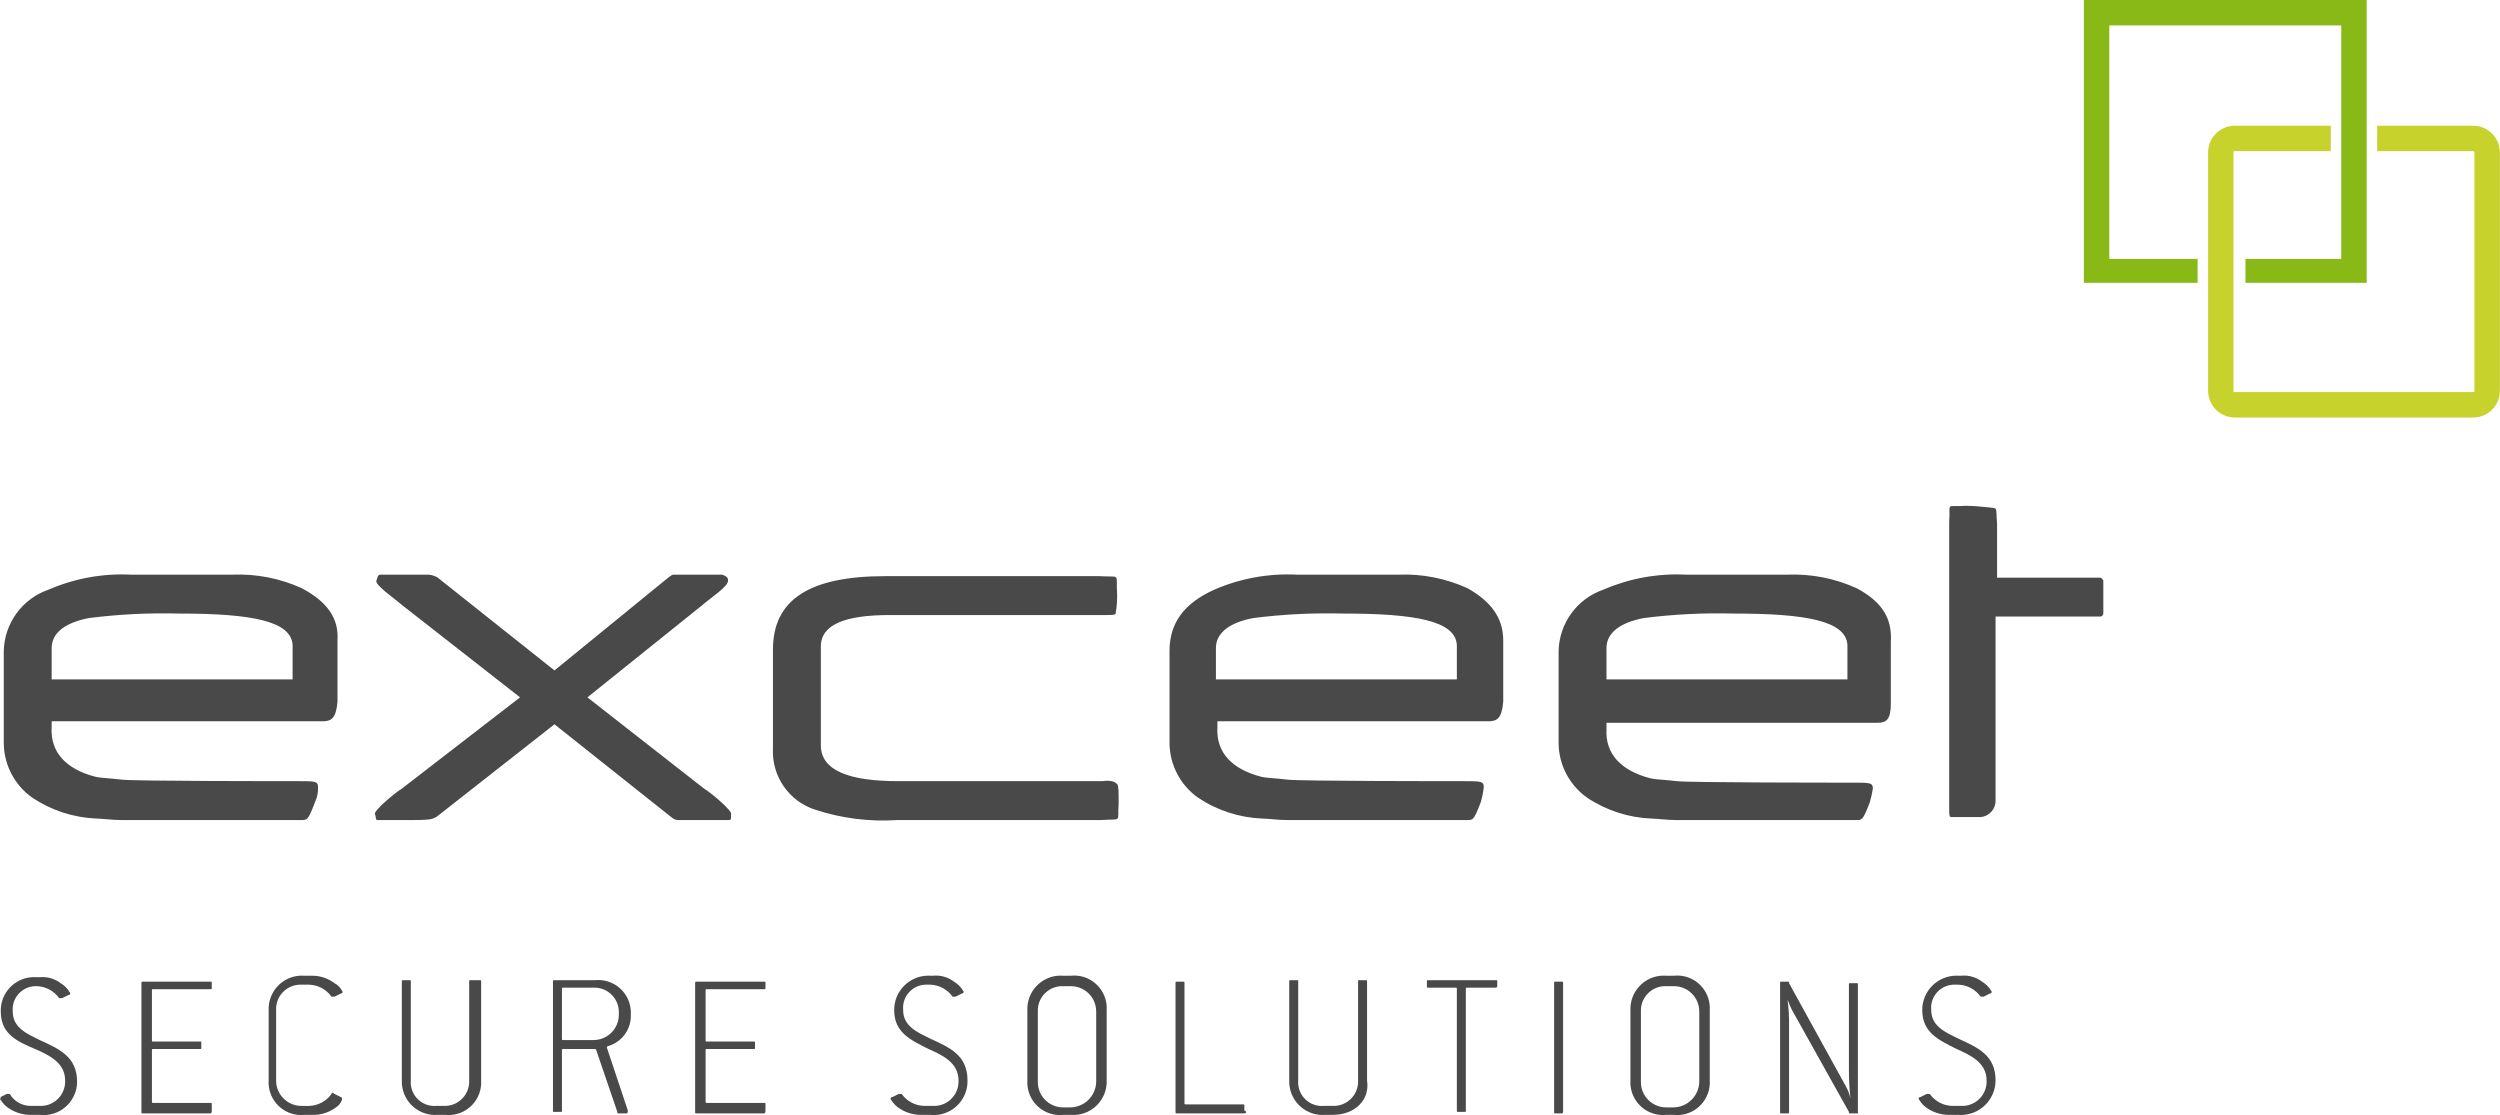 <?xml version="1.0" encoding="UTF-8"?>
<!DOCTYPE svg PUBLIC "-//W3C//DTD SVG 1.1//EN" "http://www.w3.org/Graphics/SVG/1.1/DTD/svg11.dtd">
<!-- Creator: CorelDRAW 2017 -->
<svg xmlns="http://www.w3.org/2000/svg" xml:space="preserve" width="2437px" height="1087px" version="1.1" style="shape-rendering:geometricPrecision; text-rendering:geometricPrecision; image-rendering:optimizeQuality; fill-rule:evenodd; clip-rule:evenodd"
viewBox="0 0 2440.88 1088.83"
 xmlns:xlink="http://www.w3.org/1999/xlink">
 <defs>
  <style type="text/css">
   <![CDATA[
    .fil2 {fill:#494949;fill-rule:nonzero}
    .fil1 {fill:#88B917;fill-rule:nonzero}
    .fil0 {fill:#C8D22C;fill-rule:nonzero}
   ]]>
  </style>
 </defs>
 <g id="Ebene_x0020_1">
  <path class="fil0" d="M2414.58 122.74l-93.52 0 0 24.84 93.52 0c0.81,0 1.46,0.66 1.46,1.47l0 0 0 232.33c0,1.46 0,1.46 -1.46,1.46l-232.33 0c-1.47,0 -1.47,0 -1.47,-1.46l0 -232.33c0,-1.47 0,-1.47 1.47,-1.47l93.52 0 0 -24.84 -93.52 0c-14.45,-0.08 -26.23,11.57 -26.3,26.01 0,0.1 0,0.2 0,0.3l0 232.33c-0.09,14.44 11.56,26.22 26,26.3 0.1,0 0.2,0 0.3,0l232.33 0c14.45,0.08 26.23,-11.56 26.3,-26.01 0,-0.1 0,-0.19 0,-0.29l0 -232.33c0.08,-14.45 -11.56,-26.23 -26.01,-26.31 -0.1,0 -0.19,0 -0.29,0z"/>
  <polygon class="fil1" points="2034.66,0 2034.66,276.17 2145.72,276.17 2145.72,252.79 2059.51,252.79 2059.51,24.84 2285.99,24.84 2285.99,252.79 2192.48,252.79 2192.48,276.17 2310.83,276.17 2310.83,0 "/>
  <path class="fil2" d="M1432.64 574.26c-21.07,-9.55 -44.09,-14.05 -67.21,-13.15l-99.37 0c-27.56,-1.37 -55.05,3.63 -80.36,14.61 -29.23,13.15 -43.84,32.15 -43.84,59.91l0 90.6c0.37,20.95 10.67,40.48 27.77,52.6 18.65,12.48 40.39,19.56 62.82,20.46 5.85,0 14.62,1.46 24.85,1.46l172.42 0c8.77,0 8.77,1.46 16.07,-17.54 1.41,-4.77 2.39,-9.66 2.92,-14.61 0,-5.84 -2.92,-5.84 -18.99,-5.84 -16.07,0 -160.74,0 -172.42,-1.46 -11.69,-1.47 -20.46,-1.47 -26.31,-2.93 -27.76,-7.3 -43.83,-23.37 -42.37,-48.21l0 -5.85 264.48 0c8.77,0 13.15,-2.93 14.61,-19l0 -59.91c0,-21.92 -11.69,-37.99 -35.07,-51.14zm-8.76 89.14l-236.72 0 0 -30.69c0,-14.61 13.15,-24.84 36.53,-29.23 29.07,-3.68 58.38,-5.15 87.67,-4.38 71.6,0 109.59,7.31 111.06,30.68l0 33.62 1.46 0zm-347.78 99.36l-198.72 0c-48.22,0 -75.98,-10.23 -75.98,-35.07l0 -96.44c0,-21.92 24.84,-30.69 67.22,-30.69l207.48 0c8.77,0 13.16,0 13.16,-1.46 0,-1.46 1.46,-5.84 1.46,-17.53 -1.46,-23.38 4.38,-17.54 -17.54,-19l-208.95 0c-74.52,0 -109.59,23.38 -109.59,71.6l0 96.44c-1.48,26.92 15.29,51.49 40.91,59.9 25.89,8.55 53.17,12.02 80.37,10.24l198.73 0c21.91,-1.46 16.07,2.92 17.53,-16.08l0 0c0,-11.69 0,-17.53 -1.46,-18.99 -1.46,-1.46 -4.39,-4.38 -14.62,-2.92zm974.64 -198.73l-100.83 0 0 -52.6c-1.46,-17.54 1.46,-14.62 -8.76,-16.08 -7.28,-0.87 -14.6,-1.36 -21.93,-1.46 -20.45,1.46 -14.61,-4.38 -16.06,16.08l0 276.17c0,11.68 0,11.68 2.92,11.68l27.76 0c8.33,-0.69 14.72,-7.7 14.61,-16.07l0 -179.72 102.29 0c1.55,-0.15 2.78,-1.38 2.92,-2.93l0 -32.15c-1.46,-2.92 -2.92,-2.92 -2.92,-2.92zm-238.18 10.23c-21.08,-9.55 -44.09,-14.05 -67.22,-13.15l-99.36 0c-27.56,-1.37 -55.05,3.63 -80.37,14.61 -25.72,8.81 -43.21,32.73 -43.83,59.91l0 90.6c0.36,20.95 10.67,40.48 27.76,52.6 18.66,12.48 40.4,19.56 62.83,20.46 5.85,0 14.62,1.46 24.84,1.46l172.43 0c8.76,0 8.76,1.46 16.07,-17.54 1.22,-4.33 2.2,-8.71 2.92,-13.15 0,-5.84 -2.92,-5.84 -18.99,-5.84 -16.08,0 -160.74,0 -172.43,-1.46 -11.69,-1.46 -20.45,-1.46 -26.3,-2.93 -27.76,-7.3 -43.84,-23.38 -42.38,-48.22l0 -5.84 264.49 0c8.76,0 13.15,-2.93 13.15,-19l0 -59.9c1.46,-23.39 -8.77,-39.46 -33.61,-52.61zm-8.77 89.14l-235.26 0 0 -30.69c0,-14.61 13.16,-24.84 36.53,-29.23 29.08,-3.68 58.38,-5.15 87.68,-4.38 71.6,0 109.59,7.31 111.05,30.68l0 33.62zm-1509.43 -89.14c-21.08,-9.55 -44.1,-14.05 -67.22,-13.15l-99.37 0c-27.55,-1.37 -55.05,3.63 -80.36,14.61 -25.72,8.81 -43.22,32.73 -43.84,59.91l0 90.6c0.37,20.95 10.68,40.48 27.77,52.6 18.65,12.48 40.4,19.56 62.83,20.46 5.84,0 14.61,1.46 24.84,1.46l172.42 0c8.77,0 8.77,1.46 16.07,-17.54 2.13,-4.57 3.13,-9.57 2.93,-14.61 0,-5.84 -2.93,-5.84 -19,-5.84 -16.07,0 -160.73,0 -172.42,-1.46 -11.69,-1.47 -20.46,-1.47 -26.3,-2.93 -27.77,-7.3 -43.84,-23.37 -42.38,-48.21l0 -5.85 264.48 0c8.77,0 13.15,-2.93 14.62,-19l0 -59.91c1.45,-21.92 -10.23,-37.99 -35.07,-51.14zm-8.77 89.14l-235.26 0 0 -30.69c0,-14.61 13.15,-24.84 36.53,-29.23 29.07,-3.68 58.38,-5.15 87.68,-4.38 71.59,0 109.59,7.31 111.05,30.68l0 33.62zm401.83 106.66l-113.97 -89.13 111.05 -89.14c10.23,-8.76 26.3,-18.99 26.3,-24.84 0,-2.92 -1.46,-4.38 -5.84,-5.84l-45.3 0c-4.38,0 -2.93,0 -7.31,2.92l-111.05 90.6 -113.97 -90.6c-2.67,-1.62 -5.67,-2.62 -8.77,-2.92l-46.76 0c-2.92,0 -2.92,1.46 -4.38,5.84 -1.46,4.39 16.07,16.08 26.3,24.84l113.97 89.14 -115.43 89.13c-7.31,4.38 -27.77,21.92 -26.3,24.84 1.46,2.92 0,5.85 2.92,5.85l32.15 0c23.38,0 20.45,-1.46 24.83,-2.93l115.44 -90.59 113.98 90.59c2.32,2.26 5.55,3.33 8.76,2.93l46.76 0c2.92,0 2.92,0 2.92,-5.85 1.47,-2.92 -18.99,-20.46 -26.3,-24.84z"/>
  <path class="fil2" d="M38.64 1088.6l-8.77 0c-7.23,0.05 -14.33,-1.98 -20.45,-5.84 -3.62,-2.14 -6.63,-5.15 -8.77,-8.76 -1.46,0 0,-1.47 0,-2.93l5.85 -2.92 2.92 0c4.23,7.27 12.03,11.73 20.45,11.69l8.77 0c13.14,0.58 24.27,-9.6 24.84,-22.75 0.03,-0.7 0.03,-1.4 0,-2.09 0,-17.54 -16.07,-24.84 -29.22,-30.69 -17.54,-7.3 -33.61,-14.61 -33.61,-36.53 -0.62,-17.98 13.46,-33.06 31.45,-33.68 1.21,-0.04 2.42,-0.01 3.62,0.07l2.92 0c7.31,-0.69 14.62,1.4 20.46,5.85 3.62,2.13 6.63,5.15 8.77,8.77 1.46,1.46 0,2.92 -1.47,2.92l-5.84 2.92 -2.92 0c-5.06,-7.13 -13.18,-11.46 -21.92,-11.69l0 0c-12.5,-0.46 -23.01,9.29 -23.47,21.8 -0.04,1.02 -0.01,2.04 0.09,3.04 0,16.08 14.61,21.92 26.3,27.76 19,8.77 36.53,16.08 36.53,40.92 -0.2,18.08 -15.01,32.57 -33.09,32.36 -1.15,0 -2.3,-0.08 -3.44,-0.22z"/>
  <path class="fil2" d="M205.22 1087.14l-65.75 0c-1.47,0 -1.47,0 -1.47,-1.45l0 -125.67c0,-1.46 0,-1.46 1.47,-1.46l65.75 0c1.46,0 1.46,0 1.46,1.46l0 4.38c0,1.47 0,1.47 -1.46,1.47l-55.52 0c-1.47,0 -1.47,0 -1.47,1.46l0 48.21c0,1.46 0,1.46 1.47,1.46l45.29 0c1.46,0 1.46,0 1.46,1.47l0 4.38c0,1.46 0,1.46 -1.46,1.46l-45.29 0c-1.47,0 -1.47,0 -1.47,1.46l0 49.69c0,1.46 0,1.46 1.47,1.46l55.52 0c1.46,0 1.46,0 1.46,1.46l0 4.38c0,2.93 0,4.38 -1.46,4.38z"/>
  <path class="fil2" d="M327.96 1081.3c-6.74,5.01 -14.98,7.59 -23.38,7.3l-7.3 0c-17.5,1.82 -33.15,-10.91 -34.96,-28.41 -0.18,-1.72 -0.22,-3.46 -0.11,-5.19l0 -68.68c-0.62,-17.98 13.46,-33.07 31.44,-33.68 1.21,-0.05 2.43,-0.01 3.63,0.08l7.3 0c7.91,-0.05 15.62,2.52 21.92,7.3 3.11,1.65 5.66,4.19 7.31,7.31 1.46,1.46 0,2.92 -1.46,2.92l-5.85 2.92 -2.92 0c-5.06,-7.13 -13.18,-11.46 -21.92,-11.69l-7.3 0c-13.15,-0.57 -24.27,9.61 -24.85,22.75 -0.03,0.69 -0.03,1.39 0,2.09l0 68.68c-0.08,13.64 10.92,24.76 24.55,24.84 0.1,0 0.2,0 0.3,0l7.3 0c8.74,-0.23 16.86,-4.56 21.92,-11.69 0,-1.46 1.46,-1.46 2.92,0l5.85 2.92c1.46,0 1.46,1.46 1.46,2.93 -1.1,3.01 -3.15,5.57 -5.85,7.3z"/>
  <path class="fil2" d="M434.63 1088.6l-7.3 0c-17.95,1.39 -33.62,-12.04 -35,-29.98 -0.09,-1.21 -0.12,-2.41 -0.07,-3.62l0 -96.44c0,-1.46 0,-1.46 1.46,-1.46l5.84 0c1.47,0 1.47,0 1.47,1.46l0 96.44c-1.02,12.71 8.47,23.83 21.18,24.84 1.22,0.1 2.44,0.1 3.65,0l7.31 0c13.14,0.58 24.26,-9.6 24.84,-22.75 0.03,-0.7 0.03,-1.4 0,-2.09l0 -96.44c0,-1.46 0,-1.46 1.46,-1.46l8.77 0c1.46,0 1.46,0 1.46,1.46l0 96.44c1.06,17.56 -12.31,32.66 -29.88,33.72 -1.72,0.1 -3.46,0.06 -5.19,-0.12z"/>
  <path class="fil2" d="M604.14 989.25c0.57,-13.14 -9.62,-24.27 -22.76,-24.85 -0.69,-0.03 -1.39,-0.03 -2.09,0l-29.22 0c-1.47,0 -1.47,0 -1.47,1.47l0 48.22c0,1.45 0,1.45 1.47,1.45l29.22 0c13.64,0.09 24.76,-10.9 24.85,-24.54 0,-0.1 0,-0.2 0,-0.3l0 -1.45zm-10.23 32.14c-0.81,0 -1.47,0.66 -1.47,1.46l20.46 61.38c0,1.46 0,2.91 -1.46,2.91l-7.3 0c-1.47,0 -1.47,0 -1.47,-1.45l-20.46 -59.92c0,-0.8 -0.65,-1.46 -1.46,-1.46l-30.68 0c-1.47,0 -1.47,0 -1.47,1.46l0 58.46c0,1.46 0,1.46 -1.45,1.46l-5.85 0c-1.46,0 -1.46,0 -1.46,-1.46l0 -125.67c0,-1.46 0,-1.46 1.46,-1.46l39.45 0c17.51,-1.81 33.16,10.91 34.96,28.41 0.18,1.73 0.22,3.46 0.11,5.19l0 2.93c-0.74,12.94 -9.5,24.03 -21.91,27.76z"/>
  <path class="fil2" d="M745.87 1087.14l-65.75 0c-1.46,0 -1.46,0 -1.46,-1.45l0 -125.67c0,-1.46 0,-1.46 1.46,-1.46l65.75 0c1.46,0 1.46,0 1.46,1.46l0 4.38c0,1.47 0,1.47 -1.46,1.47l-55.53 0c-1.46,0 -1.46,0 -1.46,1.46l0 48.21c0,1.46 0,1.46 1.46,1.46l45.3 0c1.46,0 1.46,0 1.46,1.47l0 4.38c0,1.46 0,1.46 -1.46,1.46l-45.3 0c-1.46,0 -1.46,0 -1.46,1.46l0 49.69c0,1.46 0,1.46 1.46,1.46l55.53 0c1.46,0 1.46,0 1.46,1.46l0 4.38c0,2.93 0,4.38 -1.46,4.38z"/>
  <path class="fil2" d="M908.07 1088.6l-8.77 0c-7.24,0.05 -14.34,-1.98 -20.46,-5.84 -3.61,-2.14 -6.63,-5.15 -8.77,-8.76 -1.45,-1.47 0,-2.93 1.47,-2.93l5.84 -2.92 2.92 0c5.06,7.13 13.18,11.46 21.92,11.69l8.77 0c13.14,0.58 24.26,-9.6 24.84,-22.75 0.03,-0.7 0.03,-1.4 0,-2.09 0,-17.54 -16.07,-24.84 -29.23,-30.69 -17.53,-8.77 -33.6,-16.07 -33.6,-37.99 -0.11,-18.48 14.79,-33.54 33.27,-33.65 0.6,0 1.2,0.01 1.8,0.05l2.92 0c7.31,-0.7 14.61,1.39 20.45,5.84 3.63,2.13 6.64,5.15 8.78,8.77 1.46,1.46 0,2.92 -1.47,2.92l-5.84 2.92 -2.92 0c-5.06,-7.13 -13.18,-11.46 -21.92,-11.69l-2.92 0c-12.5,-0.46 -23.01,9.3 -23.48,21.8 -0.03,1.01 -0.01,2.03 0.09,3.04 0,16.08 14.62,21.92 26.31,27.77 18.99,8.76 36.53,16.07 36.53,40.91 0.42,18.23 -14.01,33.36 -32.25,33.78 -1.43,0.04 -2.86,-0.02 -4.28,-0.18z"/>
  <path class="fil2" d="M1070.26 987.78c0.08,-13.64 -10.91,-24.76 -24.55,-24.84 -0.1,0 -0.19,0 -0.29,0l-7.3 0c-13.14,-0.58 -24.27,9.61 -24.85,22.75 -0.03,0.7 -0.03,1.39 0,2.09l0 68.68c-0.08,13.64 10.91,24.76 24.55,24.84 0.1,0 0.2,0 0.3,0l7.3 0c13.56,-0.38 24.46,-11.28 24.84,-24.84l0 -68.68zm-24.84 100.82l-7.3 0c-17.51,1.82 -33.15,-10.91 -34.96,-28.41 -0.18,-1.72 -0.22,-3.46 -0.11,-5.19l0 -68.68c-0.62,-17.98 13.46,-33.07 31.44,-33.68 1.21,-0.05 2.42,-0.01 3.63,0.08l7.3 0c17.5,-1.81 33.15,10.91 34.96,28.4 0.18,1.73 0.22,3.47 0.11,5.2l0 68.68c0.62,17.99 -13.46,33.07 -31.45,33.69 -1.2,0.03 -2.41,0.01 -3.62,-0.09z"/>
  <path class="fil2" d="M1214.92 1087.14l-65.75 0c-1.46,0 -1.46,0 -1.46,-1.45l0 -125.67c0,-1.46 0,-1.46 1.46,-1.46l5.84 0c1.46,0 1.46,0 1.46,1.46l0 116.9c0,1.46 0,1.46 1.46,1.46l55.53 0c1.46,0 1.46,0 1.46,1.46l0 4.39c2.92,1.46 1.47,2.91 0,2.91z"/>
  <path class="fil2" d="M1301.13 1088.6l-7.3 0c-17.95,1.39 -33.61,-12.04 -34.99,-29.98 -0.1,-1.21 -0.13,-2.41 -0.08,-3.62l0 -96.44c0,-1.46 0,-1.46 1.46,-1.46l5.84 0c1.47,0 1.47,0 1.47,1.46l0 96.44c-1.02,12.71 8.47,23.83 21.18,24.84 1.22,0.1 2.44,0.1 3.66,0l8.76 0c13.15,0.58 24.27,-9.6 24.84,-22.75 0.03,-0.7 0.03,-1.4 0,-2.09l0 -96.44c0,-1.46 0,-1.46 1.47,-1.46l5.84 0c1.46,0 1.46,0 1.46,1.46l0 96.44c2.92,19 -11.69,33.6 -33.61,33.6z"/>
  <path class="fil2" d="M1458.95 964.4l-26.31 0c-1.46,0 -1.46,0 -1.46,1.47l0 118.36c0,1.46 0,1.46 -1.46,1.46l-5.84 0c-1.46,0 -1.46,0 -1.46,-1.46l0 -118.36c0,-1.47 0,-1.47 -1.47,-1.47l-26.3 0c-1.46,0 -1.46,0 -1.46,-1.46l0 -4.38c0,-1.46 0,-1.46 1.46,-1.46l65.76 0c1.46,0 1.46,0 1.46,1.46l0 4.38c0,1.46 -1.46,1.46 -2.92,1.46z"/>
  <path class="fil2" d="M1524.7 1087.14l-5.84 0c-1.47,0 -1.47,0 -1.47,-1.45l0 -125.67c0,-1.46 0,-1.46 1.47,-1.46l5.84 0c1.46,0 1.46,0 1.46,1.46l0 125.67c0,0.8 -0.65,1.45 -1.46,1.45z"/>
  <path class="fil2" d="M1659.13 987.78c0.08,-13.64 -10.91,-24.76 -24.55,-24.84 -0.1,0 -0.19,0 -0.29,0l-7.3 0c-13.15,-0.58 -24.27,9.61 -24.85,22.75 -0.03,0.7 -0.03,1.39 0,2.09l0 68.68c-0.08,13.64 10.91,24.76 24.55,24.84 0.1,0 0.2,0 0.3,0l7.3 0c13.56,-0.38 24.46,-11.28 24.84,-24.84l0 -68.68zm-24.84 100.82l-7.3 0c-17.51,1.82 -33.15,-10.91 -34.97,-28.41 -0.18,-1.72 -0.21,-3.46 -0.1,-5.19l0 -68.68c-0.63,-17.98 13.45,-33.07 31.44,-33.68 1.21,-0.05 2.42,-0.01 3.63,0.08l7.3 0c17.5,-1.81 33.15,10.91 34.96,28.4 0.18,1.73 0.22,3.47 0.11,5.2l0 68.68c1.06,17.55 -12.32,32.66 -29.88,33.72 -1.73,0.1 -3.46,0.06 -5.19,-0.12z"/>
  <path class="fil2" d="M1814.02 1087.14l-7.31 0c-1.46,0 -1.46,0 -1.46,-1.45l-55.53 -99.37c-1.67,-3.31 -3.13,-6.73 -4.38,-10.22l0 0c1.14,8.71 1.62,17.5 1.46,26.3l0 83.29c0,1.45 0,1.45 -1.46,1.45l-5.84 0c-1.46,0 -1.46,0 -1.46,-1.45l0 -125.67c0,-1.46 0,-1.46 1.46,-1.46l5.84 0c1.46,0 1.46,0 1.46,1.46l55.53 100.83c2.07,3.64 3.55,7.58 4.38,11.68l0 0c-1.03,-9.71 -1.52,-19.46 -1.46,-29.21l0 -81.84c0,-1.46 0,-1.46 1.46,-1.46l5.85 0c1.46,0 1.46,0 1.46,1.46l0 125.66c2.93,-1.45 1.46,0 0,0z"/>
  <path class="fil2" d="M1911.92 1088.6l-8.76 0c-7.25,0.05 -14.34,-1.98 -20.47,-5.84 -3.61,-2.14 -6.62,-5.15 -8.76,-8.76 -1.46,-1.47 0,-2.93 1.46,-2.93l5.85 -2.92 2.92 0c5.06,7.13 13.18,11.46 21.92,11.69l8.77 0c13.14,0.58 24.26,-9.6 24.83,-22.75 0.04,-0.7 0.04,-1.4 0,-2.09 0,-17.54 -16.07,-24.84 -29.22,-30.69 -17.53,-8.77 -33.61,-16.07 -33.61,-37.99 -0.1,-18.48 14.8,-33.54 33.28,-33.65 0.59,0 1.2,0.01 1.79,0.05l2.93 0c7.31,-0.7 14.61,1.39 20.45,5.84 3.62,2.13 6.63,5.15 8.77,8.77 1.46,1.46 0,2.92 -1.46,2.92l-5.85 2.92 -2.92 0c-5.06,-7.13 -13.18,-11.46 -21.92,-11.69l-2.92 0c-12.5,-0.46 -23.01,9.3 -23.47,21.8 -0.04,1.01 -0.01,2.03 0.09,3.04 0,16.08 14.61,21.92 26.3,27.77 19,8.76 36.53,16.07 36.53,40.91 -0.1,18.72 -15.36,33.82 -34.09,33.71 -0.81,-0.01 -1.62,-0.04 -2.44,-0.11z"/>
 </g>
</svg>
